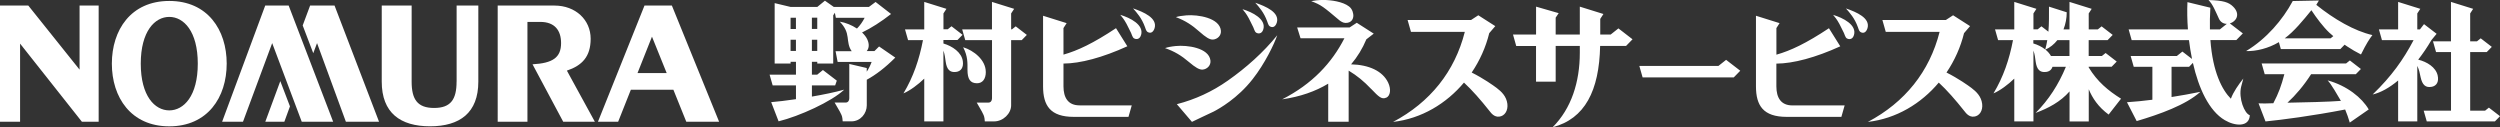 <?xml version="1.0" encoding="UTF-8"?>
<svg id="_レイヤー_2" data-name="レイヤー 2" xmlns="http://www.w3.org/2000/svg" viewBox="0 0 628.7 32">
  <rect x="0" y="0" width="628.7" height="32" fill="#333333" stroke="none"/>
  <defs>
    <style>
      .cls-1 {
        fill: #fff;
      }
    </style>
  </defs>
  <g id="header">
    <g>
      <path class="cls-1" d="M20.01,1.39h4.8V30.62h-4.21L5.05,10.97V30.62H0V1.39H7.11l12.9,16.12V1.39ZM180.84,30.62h-8.25l-3.25-8.06h-10.69l-3.2,8.06h-5.08L162.08,1.39h6.88l11.88,29.22Zm-13.18-12.24l-3.7-9.16-3.64,9.16h7.34Zm-52.84,2.15c0,4.44-1.44,6.62-5.65,6.62s-5.65-2.18-5.65-6.62V1.39h-7.52V20.53c0,7.85,4.67,11.23,12.15,11.23s12.14-3.38,12.14-11.23V1.39h-5.46V20.53Zm33.72-10.79c0-4.75-3.8-8.34-9.08-8.34h-14.3V30.61h7.48V5.51h3.23c3.63,0,5.23,2.13,5.23,5.33,0,3.65-2.12,5.05-7.18,5.33l7.72,14.45h7.96l-7.04-12.86c3.82-1.29,5.98-3.51,5.98-8.02Zm-91.53,6.27c0,8.46-4.79,15.76-14.44,15.76s-14.44-7.3-14.44-15.76S32.91,.24,42.57,.24s14.44,7.29,14.44,15.76Zm-7.27,0c0-8.15-3.54-11.76-7.17-11.76s-7.17,3.61-7.17,11.76,3.54,11.75,7.17,11.75,7.17-3.6,7.17-11.75ZM66.7,1.39l-10.84,29.22h5.25l7.34-19.77,7.43,19.77h7.9L72.59,1.39h-5.89Zm11.29,0l-1.87,5.01,2.66,6.98,.95-2.54,7.25,19.77h8.34L84.13,1.39h-6.14Zm-11.28,29.22h4.8l1.41-3.86-2.43-6.35-3.77,10.21Z"/>
      <path class="cls-1" d="M625.9,27.07l-.95,.76h-3.75V13.1h4.16l1.28-1.31-2.79-2.15-.95,.76h-1.7V3.38l.75-1.16-5.58-1.74V10.4h-4.52l.77,2.7h3.76v14.73h-6.87l.77,2.7h17.14l1.28-1.31-2.79-2.15Zm-14.36-5.24c1.25-.25,1.82-1.29,1.49-2.83-.45-2.08-2.69-3.46-4.9-4,1.19-1.53,2.31-3.18,3.31-4.9l1.32-1.6-3.17-2.43-1.03,1.33h-.66V3.38l.76-1.16-5.58-1.74V7.39h-4.83l.76,2.7h7.96c-2.55,4.85-5.52,9.07-10.3,13.67,2.03-.46,4.24-1.71,6.41-3.52v10.28h4.82v-13.95c.48,.98,.63,1.89,.83,2.82,.43,1.97,1.25,2.74,2.82,2.43Zm-26.19-1.61c.89,.86,2.61,3.93,3.34,5.15-2.87,.23-9.33,.39-13.44,.46,2.07-1.91,4.1-4.29,5.95-7.17h11.24l1.28-1.31-2.78-2.15-.95,.76h-21.23l.77,2.7h4.94c-.76,2.89-1.44,4.77-2.77,7.3l-2.11,.06c-.33,0-.85-.03-1.61-.03l1.75,4.55c4.06-.4,11.7-1.39,20.03-3,.46,1.08,.83,2.17,1.16,3.29l4.77-3.31c-1.71-2.94-5.46-5.97-10.32-7.3Zm-11.76-7.88h14.96l1.07-1.1c.24,.17,.47,.32,.66,.45,1.08,.71,2.21,1.38,3.46,2.01,1.42-2.87,2.15-3.92,2.87-4.88-4.51-1.02-9.67-4.01-14.11-7.6l.66-1.09-6.58,.13c-2.54,4.74-6.63,9.52-11.73,12.58,2.49,.1,5.63-.68,8.24-2.24l.49,1.73Zm7.68-9.77c1.22,1.88,3.01,4.24,4.49,5.63,.3,.28,.65,.58,1.02,.89l-.69,.55h-11.53c2.36-1.73,4.69-4.59,6.71-7.07Zm-15.49,26.41c-.14,3.04-3.71,2.77-6.3,1.23-3.96-2.33-6.57-8.01-8.01-14.4l-.96,.99h-4.41v7.6c2.39-.38,4.81-.8,7.26-1.31-3.69,3.32-10.23,5.64-16.03,7.36l-2.44-4.74c2.07-.13,4.21-.36,6.39-.63v-8.28h-4.69l-.77-2.71h11.6l1.41-1.12,2.42,1.86c-.32-1.56-.57-3.15-.77-4.74h-14.41l-.76-2.7h14.91c-.18-2.38-.22-4.71-.12-6.85l5.76,1.4c-.11,1.96-.15,3.77-.11,5.45h2.51l1.74-1.39c-.79,0-1.57-.39-1.99-1.31-.85-1.82-1.53-3.62-2.62-4.68,3.8,.11,5.08,.57,6.17,1.63,1.99,1.94,.78,3.79-.79,4.25l3.26,2.51-1.64,1.68h-6.52c.59,8.08,2.97,12.57,5.15,14.75,.65-1.77,1.91-3.52,3.13-5.08l-.55,2.07c-.7,2.88,.84,6.77,2.18,7.15Zm-40.52-12.03v-.16h5.77l1.28-1.31-2.79-2.15-.95,.76h-3.31v-4h4.76l1.28-1.31-2.79-2.15-.95,.76h-2.29V3.38l.75-1.16-5.58-1.74V7.39h-1.51c.53-1.35,.81-2.83,.81-4.3l-4.46-1.42c0,2.19,.03,4.23-.15,6.3l-1.75-1.35-.95,.76h-1.06V3.38l.75-1.16-5.57-1.74V7.39h-4.84l.77,2.7h3.75c-.93,4.88-2.43,9.27-4.91,13.39,1.65-.69,3.71-2.23,5.23-3.71v10.76h4.82V12.72c.35,.96,.43,1.83,.55,2.74,.28,2,1.04,2.83,2.63,2.63,.82-.09,1.38-.56,1.61-1.29h3.37c-1.84,4.45-4.32,8.31-7.61,11.6,3.22-1.2,6.24-2.79,8.53-5.41v7.55h4.83v-8.09c.92,2.21,2.38,4.44,5,6.36l3.12-3.99c-3.24-2.03-5.97-4.29-8.13-7.86Zm-4.83-6.86v4h-4.65c-.33-.61-.82-1.15-1.4-1.62,1.18-.51,2.19-1.34,3.01-2.38h3.04Zm-9.09,.84v-.84h3.51c-.13,.77-.29,1.54-.51,2.35-.86-.68-1.93-1.2-2.99-1.51Zm9.03,5.86h.06v.24l-.06-.24Zm-23.95,12.54c-1.23,.14-1.98-.82-2.42-1.39-2.29-2.89-4.37-5.25-6.44-7.17-4.44,5.28-10.65,9.06-17.83,9.89,9.33-4.94,15.51-12.66,18.04-22.64h-13.54l-.85-2.99h15.96l1.82-1.19,4.27,2.73-1.52,1.77c-.86,3.52-2.37,6.88-4.41,9.9,3.03,1.52,5.46,3.26,6.27,3.87,1.21,.92,2.47,2.11,2.7,4.01,.2,1.7-.66,3.05-2.04,3.21Zm-30.2-20.49c-.27,.92-.94,1.1-1.48,.94-.52-.16-.57-.29-1.04-1.5-.23-.53-1.07-2.09-1.13-2.26-.62-1.15-1.19-1.82-1.58-2.28,2.47,.74,6.02,2.5,5.24,5.1m3.39-1.71c-.1,.35-.52,1.34-1.43,1.07-.57-.17-.66-.47-.97-1.37-.82-2.28-2.04-3.61-3.01-4.71,2.68,.92,6.19,2.43,5.42,5Zm-18.87,19.38c-2.88,0-4.03-1.94-4.03-4.8v-5.71c4.22-.02,9.84-1.51,16.07-4.35l-2.85-4.55c-5.71,3.79-9.63,5.64-13.21,6.65V7.06l.8-1.24-5.94-1.86V21.72c0,4.85,1.85,7.67,7.73,7.67h13.75l.82-2.88h-13.14Zm-13.11-8.72l-1.63,1.67h-22.93l-.82-2.87h19.88l1.94-1.54,3.56,2.74Zm-27.09-7.91l-1.63,1.67h-6.52c-.23,11.29-3.85,18.33-11.94,20.44,4.7-4.7,6.83-11.36,6.83-18.72v-1.72h-6.07v8.99h-4.94V11.56h-4.98l-.81-2.88h5.8V1.67l5.69,1.64-.76,1.13v4.24h6.07V1.67l5.94,1.85-.8,1.23v3.93h2.63l1.94-1.54,3.56,2.75Zm-33.53,19.45c-1.23,.14-1.98-.82-2.42-1.39-2.29-2.89-4.37-5.25-6.44-7.17-4.44,5.28-10.66,9.06-17.83,9.89,9.33-4.94,15.51-12.66,18.04-22.64h-13.54l-.85-2.99h15.96l1.82-1.19,4.27,2.73-1.52,1.77c-.86,3.52-2.37,6.88-4.41,9.9,3.03,1.52,5.46,3.26,6.27,3.87,1.21,.92,2.47,2.11,2.7,4.01,.2,1.7-.66,3.05-2.04,3.21Zm-28.4-4.78c-1.16,.55-1.96-.28-3.7-2.09,0,0-.08-.08-.09-.08-1.84-1.94-3.55-3.35-5.67-4.62v12.86h-5.14v-9.58c-3.18,1.92-7.03,3.29-11.58,3.94,7.61-3.89,12.49-9.17,15.65-15.35h-11.03l-.85-2.72h13.18l1.81-1.18,4.27,2.73-1.86,1.43c-.96,2.3-2.24,4.41-3.84,6.29,4.52,.11,7.96,1.7,9.33,4.62,.77,1.63,.56,3.28-.48,3.77Zm-10.23-18.78c1.51,0,1.95-1.03,1.95-1.86,0-.34-.12-1.56-1.08-2.28-1.55-1.22-4.57-1.64-6.47-1.64-1.35,0-2.26,.15-3.05,.3,2.54,.95,3.1,1.45,7.11,4.83,.31,.22,.87,.65,1.55,.65Zm-20.71,1.64c-.27,.92-.94,1.1-1.47,.94-.52-.16-.57-.29-1.04-1.5-.23-.53-1.07-2.09-1.13-2.26-.62-1.15-1.19-1.82-1.58-2.28,2.47,.74,6.02,2.5,5.23,5.1m3.39-1.71c-.1,.35-.52,1.34-1.43,1.07-.57-.17-.66-.47-.97-1.37-.82-2.28-2.04-3.61-3.01-4.71,2.68,.92,6.19,2.43,5.42,5Zm.11,3.18c-3.5,4.32-7.81,8.16-12.44,11.41-3.89,2.74-8.19,4.73-12.8,5.91l3.8,4.45c.86-.44,4.7-2.22,5.48-2.6,1.38-.72,5.99-3.3,9.77-8.13,3.12-3.96,5.46-8.88,6.2-11.05m-25.49-4.56c2.34,.87,4.07,2,5.92,3.65,1.58,1.4,2.58,2.05,3.43,1.99,1.05-.08,2.11-.96,1.97-2.26-.33-3.2-5.76-4.05-8.64-3.83-1.19,.09-2.14,.26-2.68,.45m-2.73,7.79c2.36,.81,4.12,1.88,6.02,3.5,1.61,1.37,2.64,1.99,3.48,1.9,1.05-.1,2.08-1.02,1.92-2.31-.41-3.18-5.87-3.9-8.74-3.61-1.19,.12-2.13,.32-2.67,.52m-6.05-3.27c-.27,.92-.94,1.1-1.47,.94-.52-.16-.57-.29-1.04-1.5-.23-.53-1.07-2.09-1.13-2.26-.62-1.15-1.19-1.82-1.58-2.28,2.47,.74,6.02,2.5,5.23,5.1m3.39-1.71c-.1,.35-.52,1.34-1.43,1.07-.57-.17-.66-.47-.97-1.37-.82-2.28-2.04-3.61-3.01-4.71,2.68,.92,6.19,2.43,5.42,5Zm-18.87,19.38c-2.88,0-4.03-1.94-4.03-4.8v-5.71c4.22-.02,9.84-1.51,16.06-4.35l-2.85-4.55c-5.71,3.79-9.63,5.64-13.21,6.65V7.06l.8-1.24-5.93-1.86V21.72c0,4.85,1.84,7.67,7.73,7.67h13.75l.82-2.88h-13.14Zm-16.03-19.88l-.95,.76h-.21V3.38l.76-1.16-5.58-1.74V7.39h-7.49l.77,2.7h6.73v14.66c0,.62-.36,1.05-.91,1.05h-2.93l1.29,2.25c.36,.69,.58,1.08,.67,1.76l.07,.72h2.33c2.31,0,4.29-2,4.29-4.03V10.09h2.67l1.28-1.31-2.79-2.15Zm-7.54,11.46c0-2.99-3.02-5.39-5.69-6.2,1.2,2.33,1.09,3.95,1.09,5.69,0,2.32,.69,3.37,2.4,3.37,1.37,0,2.21-1.05,2.21-2.86Zm-10.65-7.17v-.84h3.53l1.28-1.31-2.78-2.15-.95,.76h-1.07V3.38l.75-1.16-5.58-1.74V7.39h-4.84l.77,2.7h3.75c-.94,4.88-2.43,9.27-4.91,13.39,1.65-.69,3.71-2.23,5.23-3.71v10.76h4.82V12.72c.35,.96,.43,1.84,.56,2.74,.28,2,1.04,2.83,2.62,2.63,1.26-.15,1.92-1.15,1.7-2.71-.3-2.2-2.61-3.78-4.88-4.44Zm-12.12,3.57l-4.06-2.79-1.17,1.16h-1.94c.56-.66,.72-1.69,.14-2.95-.28-.61-.75-1.19-1.31-1.73,2.25-1.07,4.88-2.75,7.29-4.65l-3.89-3.02-1.68,1.25h-8.83s-2.23-1.57-2.23-1.57l-1.92,1.57h-6.71l-4.01-.96V15.98h4.01v-.44h1.35v3.24h-6.63l.77,2.7h5.86v3.46c-2.45,.36-4.66,.62-6.23,.75l1.86,4.82c5.18-1.26,13.37-4.98,16.5-7.96-2.38,.66-5.27,1.25-8.12,1.74v-2.82h5.85l.41-1.19-3.49-2.67-1.44,1.17h-1.33v-3.24h1.35v.44h4.01V3.86l.41-.66,.25,1.28h7.24c-.52,1.01-1.16,1.93-1.93,2.7-1.31-.87-2.87-1.51-4.32-1.73,1.33,1.39,1.8,2.56,1.97,3.89,.15,1.16,.22,2.45,1.03,3.53h-4.06l.52,2.7h8.55c-.32,.88-.73,1.71-1.23,2.46v-.92l-4.39-1.03v8.66c0,.62-.36,1.05-.9,1.05h-2.79l1.3,2.25c.36,.69,.58,1.08,.66,1.76l.07,.72h2.19c2.31,0,3.87-2,3.87-4.03v-6.44c2.25-1.22,4.64-3.03,7.15-5.55Zm-26.32-10.02h1.35v2.83h-1.35v-2.83Zm0,8.35v-2.82h1.35v2.82h-1.35Zm6.71,0h-1.35v-2.82h1.35v2.82Zm0-5.53h-1.35v-2.83h1.35v2.83Z"/>
    </g>
  </g>
</svg>